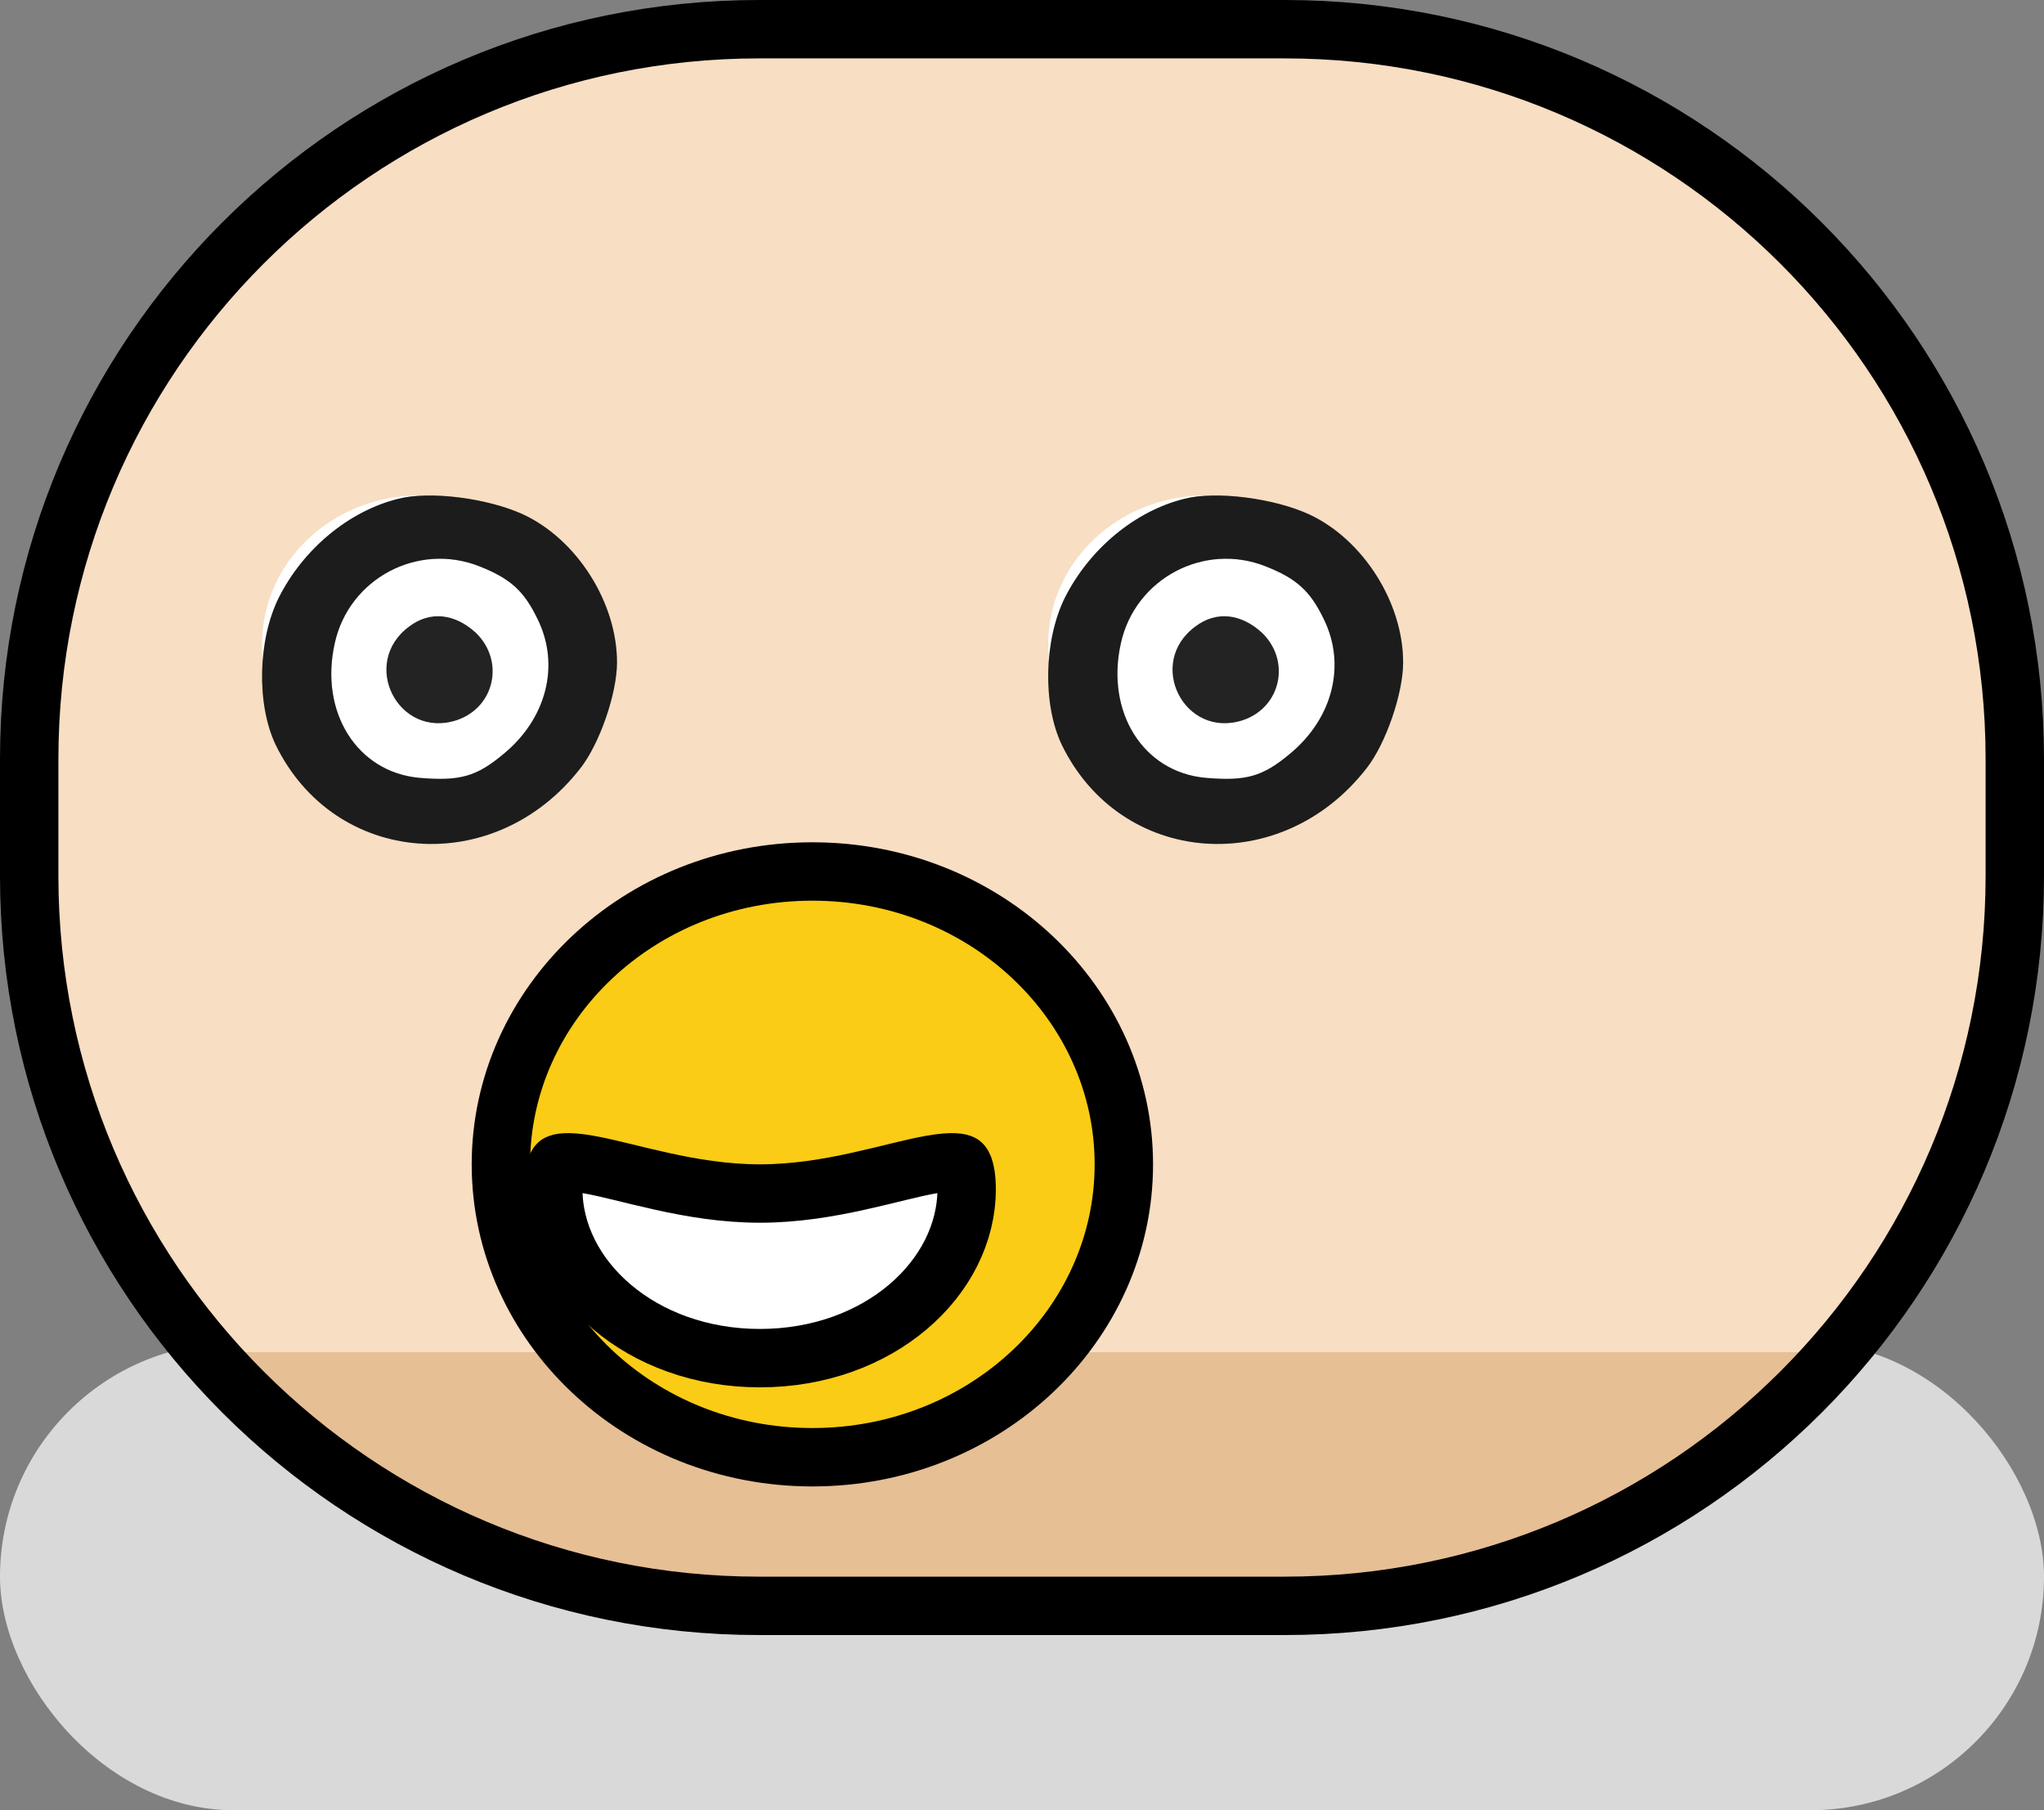 <svg width="35" height="31" viewBox="0 0 35 31" fill="none" xmlns="http://www.w3.org/2000/svg">
<rect x="0" y="0" width="35" height="31" fill="#808080" stroke="none"/>
<rect y="23" width="35" height="8" rx="4" fill="#D9D9D9"/>
<path d="M13 0.5H22C28.904 0.5 34.5 6.096 34.5 13V15C34.5 21.904 28.904 27.5 22 27.5H13C6.096 27.5 0.5 21.904 0.5 15V13C0.5 6.096 6.096 0.5 13 0.5Z" fill="url(#paint0_linear_135_638)" stroke="black"/>
<ellipse cx="20.641" cy="11.03" rx="2.692" ry="2.545" fill="white"/>
<ellipse cx="7.179" cy="11.03" rx="2.692" ry="2.545" fill="white"/>
<path d="M20.28 8.542C19.436 8.751 18.655 9.4 18.233 10.238C17.874 10.966 17.853 12.063 18.18 12.752C19.193 14.837 21.937 15.046 23.404 13.151C23.731 12.732 24.026 11.874 24.026 11.345C24.026 10.317 23.34 9.24 22.422 8.811C21.821 8.532 20.818 8.402 20.28 8.542ZM21.673 9.699C22.201 9.908 22.433 10.118 22.665 10.597C23.055 11.385 22.823 12.303 22.085 12.911C21.62 13.3 21.335 13.38 20.639 13.32C19.573 13.221 18.93 12.193 19.193 11.016C19.436 9.908 20.618 9.28 21.673 9.699Z" fill="#232323"/>
<path d="M20.28 8.542C19.436 8.751 18.655 9.4 18.233 10.238C17.874 10.966 17.853 12.063 18.18 12.752C19.193 14.837 21.937 15.046 23.404 13.151C23.731 12.732 24.026 11.874 24.026 11.345C24.026 10.317 23.34 9.24 22.422 8.811C21.821 8.532 20.818 8.402 20.28 8.542ZM21.673 9.699C22.201 9.908 22.433 10.118 22.665 10.597C23.055 11.385 22.823 12.303 22.085 12.911C21.62 13.3 21.335 13.38 20.639 13.32C19.573 13.221 18.93 12.193 19.193 11.016C19.436 9.908 20.618 9.28 21.673 9.699Z" fill="black" fill-opacity="0.2"/>
<path d="M20.47 10.727C19.615 11.355 20.28 12.662 21.283 12.333C21.937 12.113 22.106 11.315 21.61 10.836C21.251 10.507 20.829 10.457 20.47 10.727Z" fill="#232323"/>
<path d="M6.819 8.542C5.974 8.751 5.194 9.4 4.772 10.238C4.413 10.966 4.392 12.063 4.719 12.752C5.732 14.837 8.475 15.046 9.942 13.151C10.269 12.732 10.565 11.874 10.565 11.345C10.565 10.317 9.879 9.24 8.961 8.811C8.359 8.532 7.357 8.402 6.819 8.542ZM8.211 9.699C8.739 9.908 8.971 10.118 9.203 10.597C9.594 11.385 9.362 12.303 8.623 12.911C8.159 13.3 7.874 13.38 7.177 13.32C6.112 13.221 5.468 12.193 5.732 11.016C5.974 9.908 7.156 9.28 8.211 9.699Z" fill="#232323"/>
<path d="M6.819 8.542C5.974 8.751 5.194 9.4 4.772 10.238C4.413 10.966 4.392 12.063 4.719 12.752C5.732 14.837 8.475 15.046 9.942 13.151C10.269 12.732 10.565 11.874 10.565 11.345C10.565 10.317 9.879 9.24 8.961 8.811C8.359 8.532 7.357 8.402 6.819 8.542ZM8.211 9.699C8.739 9.908 8.971 10.118 9.203 10.597C9.594 11.385 9.362 12.303 8.623 12.911C8.159 13.3 7.874 13.38 7.177 13.32C6.112 13.221 5.468 12.193 5.732 11.016C5.974 9.908 7.156 9.28 8.211 9.699Z" fill="black" fill-opacity="0.2"/>
<path d="M7.009 10.727C6.154 11.355 6.819 12.662 7.821 12.333C8.475 12.113 8.644 11.315 8.148 10.836C7.789 10.507 7.367 10.457 7.009 10.727Z" fill="#232323"/>
<path d="M13.91 14.924C16.882 14.924 19.244 17.196 19.244 19.94C19.244 22.683 16.882 24.955 13.91 24.955C10.938 24.954 8.577 22.683 8.577 19.94C8.577 17.196 10.938 14.925 13.91 14.924Z" fill="#FACC15" stroke="black"/>
<path d="M15.955 19.941C16.322 19.877 16.442 19.913 16.47 19.931C16.472 19.932 16.474 19.934 16.477 19.939C16.482 19.944 16.491 19.958 16.503 19.987C16.526 20.049 16.552 20.165 16.552 20.363C16.552 21.884 15.052 23.258 13.012 23.258C10.973 23.258 9.474 21.884 9.474 20.363C9.474 20.165 9.499 20.049 9.523 19.987C9.534 19.959 9.543 19.944 9.548 19.939C9.551 19.934 9.554 19.932 9.556 19.931C9.584 19.913 9.704 19.877 10.071 19.941C10.428 20.004 10.803 20.113 11.333 20.23C11.831 20.34 12.403 20.439 13.012 20.439C13.622 20.439 14.194 20.34 14.692 20.23C15.222 20.113 15.598 20.004 15.955 19.941Z" fill="white" stroke="black"/>
<defs>
<linearGradient id="paint0_linear_135_638" x1="17.5" y1="0" x2="17.5" y2="28" gradientUnits="userSpaceOnUse">
<stop offset="0.827" stop-color="#F8DEC3"/>
<stop offset="0.827" stop-color="#E6BF95"/>
</linearGradient>
</defs>
</svg>
